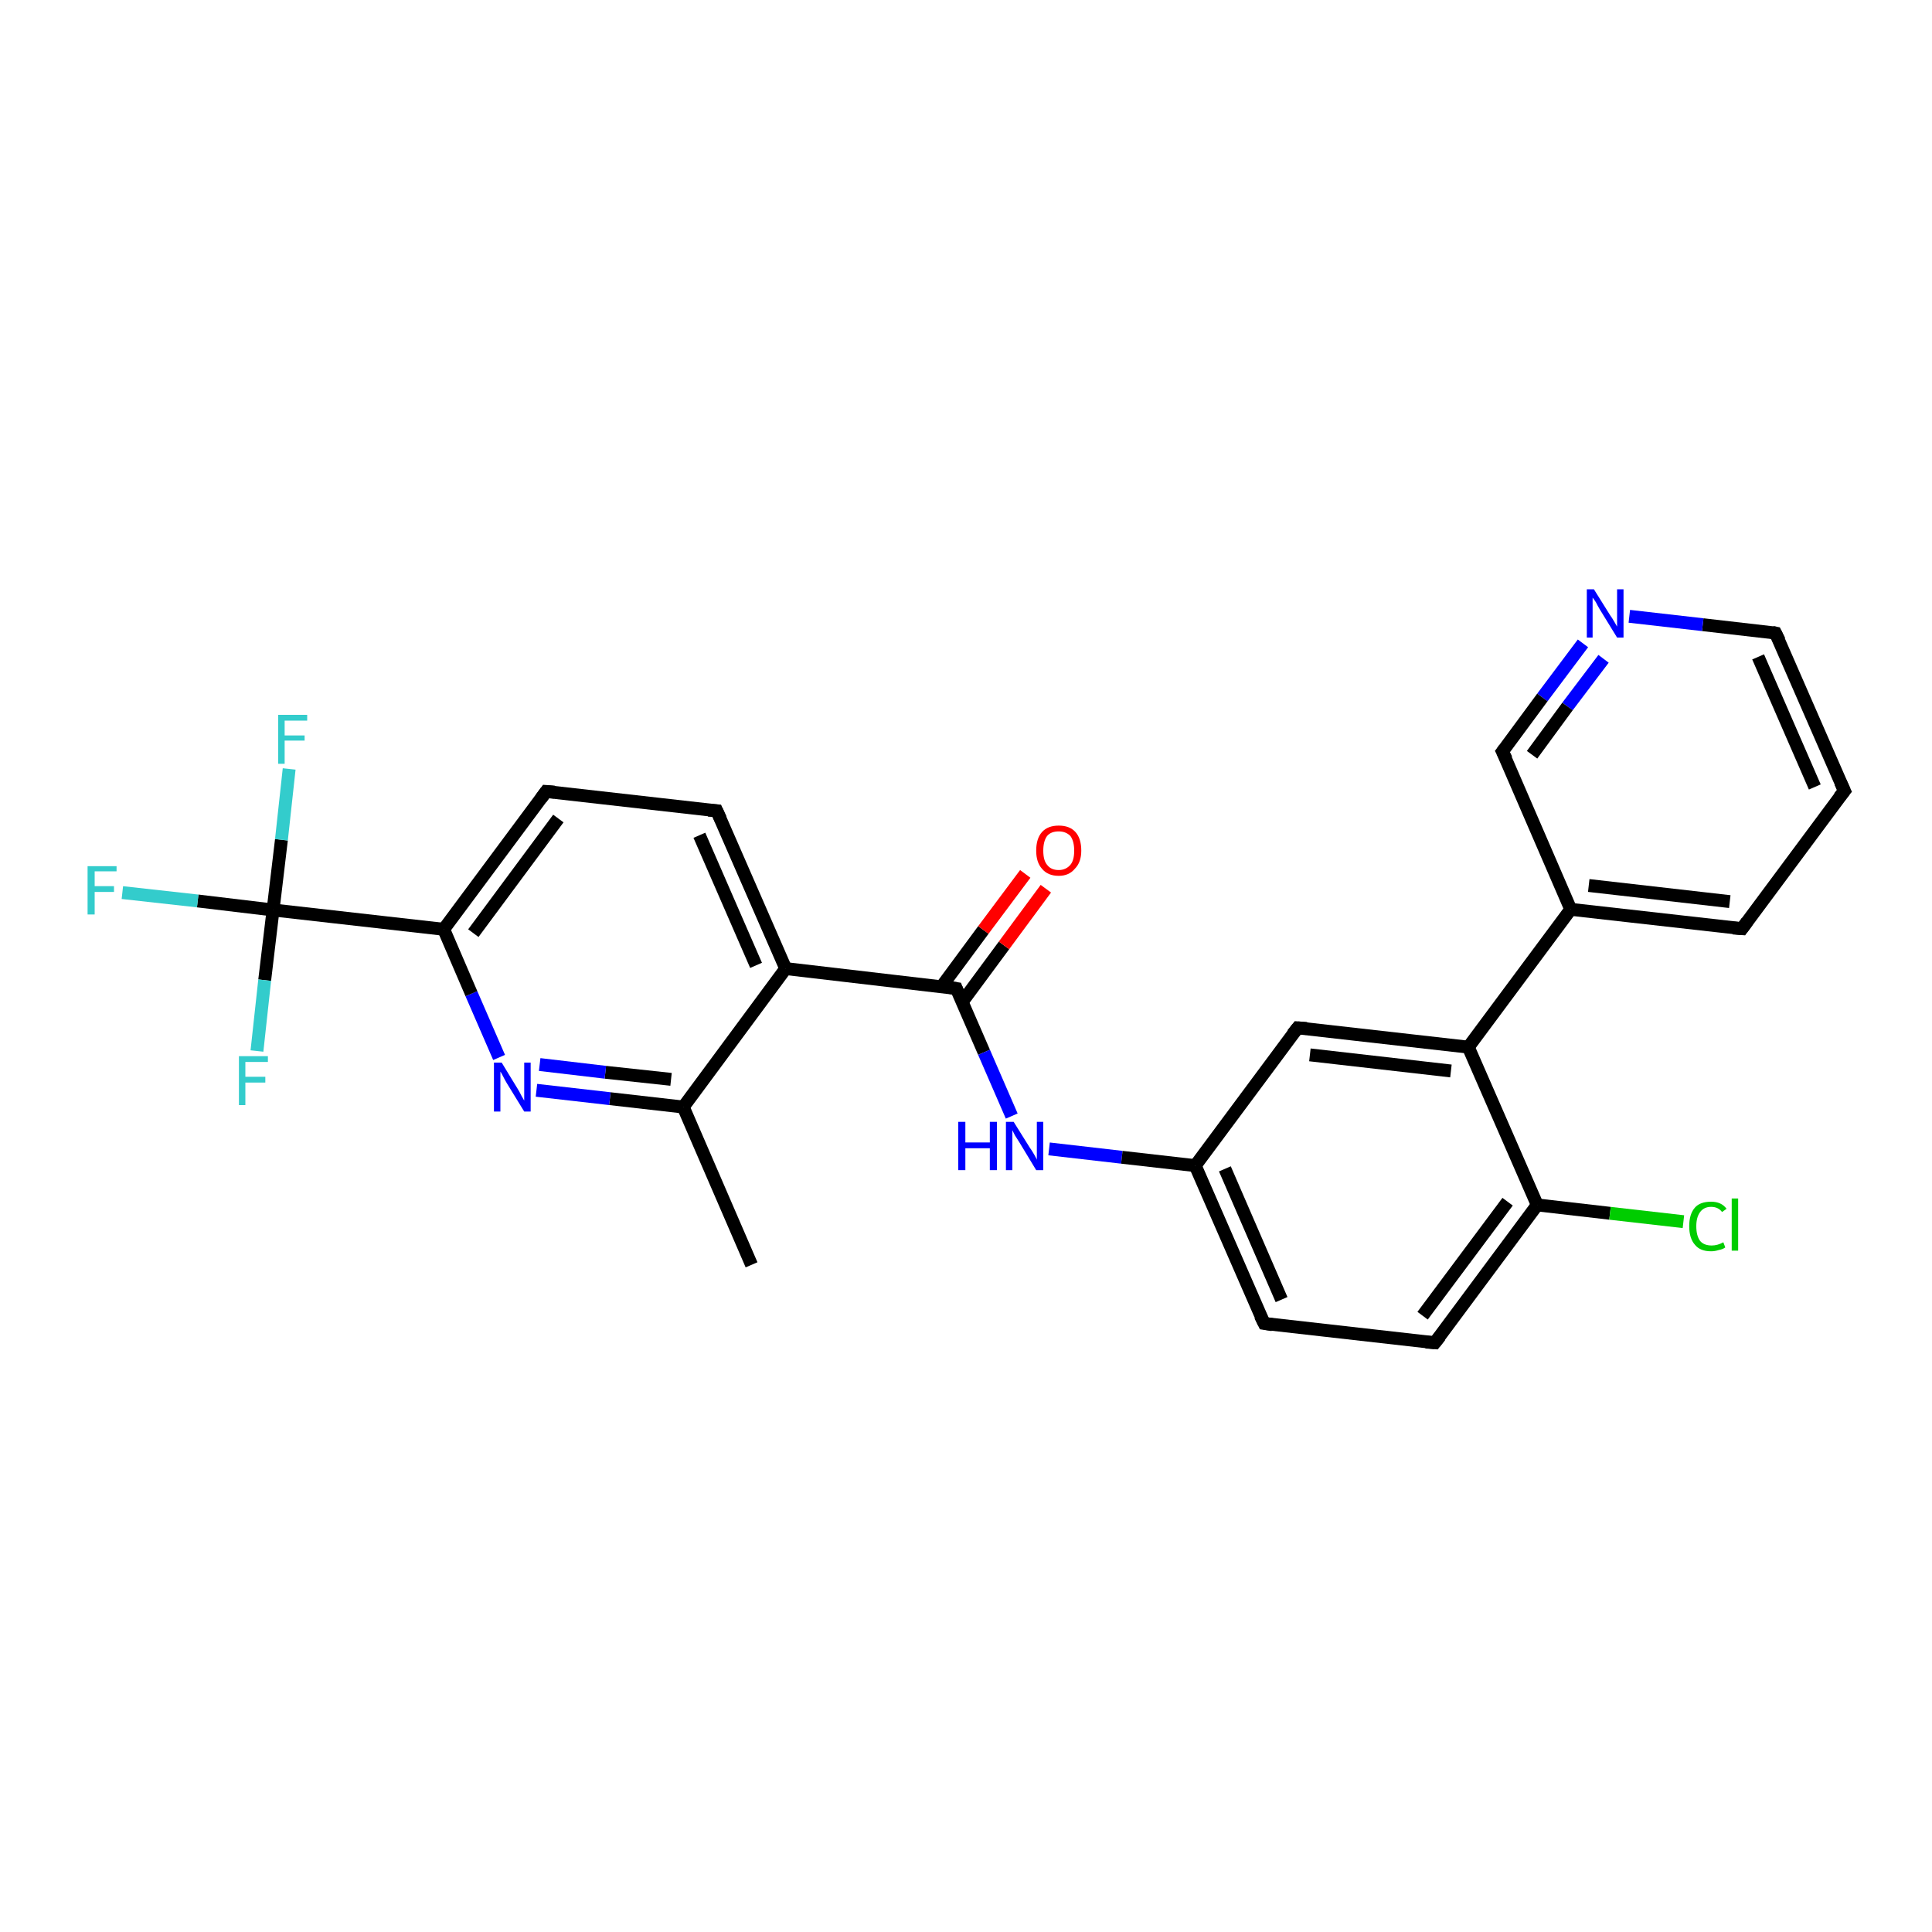 <?xml version='1.0' encoding='iso-8859-1'?>
<svg version='1.1' baseProfile='full'
              xmlns='http://www.w3.org/2000/svg'
                      xmlns:rdkit='http://www.rdkit.org/xml'
                      xmlns:xlink='http://www.w3.org/1999/xlink'
                  xml:space='preserve'
width='300px' height='300px' viewBox='0 0 300 300'>
<!-- END OF HEADER -->
<rect style='opacity:1.0;fill:#FFFFFF;stroke:none' width='300.0' height='300.0' x='0.0' y='0.0'> </rect>
<path class='bond-0 atom-0 atom-1' d='M 116.7,196.4 L 106.1,171.9' style='fill:none;fill-rule:evenodd;stroke:#000000;stroke-width:2.0px;stroke-linecap:butt;stroke-linejoin:miter;stroke-opacity:1' />
<path class='bond-1 atom-1 atom-2' d='M 106.1,171.9 L 94.7,170.6' style='fill:none;fill-rule:evenodd;stroke:#000000;stroke-width:2.0px;stroke-linecap:butt;stroke-linejoin:miter;stroke-opacity:1' />
<path class='bond-1 atom-1 atom-2' d='M 94.7,170.6 L 83.3,169.3' style='fill:none;fill-rule:evenodd;stroke:#0000FF;stroke-width:2.0px;stroke-linecap:butt;stroke-linejoin:miter;stroke-opacity:1' />
<path class='bond-1 atom-1 atom-2' d='M 104.2,167.6 L 94.0,166.5' style='fill:none;fill-rule:evenodd;stroke:#000000;stroke-width:2.0px;stroke-linecap:butt;stroke-linejoin:miter;stroke-opacity:1' />
<path class='bond-1 atom-1 atom-2' d='M 94.0,166.5 L 83.8,165.3' style='fill:none;fill-rule:evenodd;stroke:#0000FF;stroke-width:2.0px;stroke-linecap:butt;stroke-linejoin:miter;stroke-opacity:1' />
<path class='bond-2 atom-2 atom-3' d='M 77.5,164.2 L 73.2,154.3' style='fill:none;fill-rule:evenodd;stroke:#0000FF;stroke-width:2.0px;stroke-linecap:butt;stroke-linejoin:miter;stroke-opacity:1' />
<path class='bond-2 atom-2 atom-3' d='M 73.2,154.3 L 68.9,144.3' style='fill:none;fill-rule:evenodd;stroke:#000000;stroke-width:2.0px;stroke-linecap:butt;stroke-linejoin:miter;stroke-opacity:1' />
<path class='bond-3 atom-3 atom-4' d='M 68.9,144.3 L 84.8,122.9' style='fill:none;fill-rule:evenodd;stroke:#000000;stroke-width:2.0px;stroke-linecap:butt;stroke-linejoin:miter;stroke-opacity:1' />
<path class='bond-3 atom-3 atom-4' d='M 73.5,144.9 L 86.7,127.1' style='fill:none;fill-rule:evenodd;stroke:#000000;stroke-width:2.0px;stroke-linecap:butt;stroke-linejoin:miter;stroke-opacity:1' />
<path class='bond-4 atom-4 atom-5' d='M 84.8,122.9 L 111.3,125.9' style='fill:none;fill-rule:evenodd;stroke:#000000;stroke-width:2.0px;stroke-linecap:butt;stroke-linejoin:miter;stroke-opacity:1' />
<path class='bond-5 atom-5 atom-6' d='M 111.3,125.9 L 122.0,150.4' style='fill:none;fill-rule:evenodd;stroke:#000000;stroke-width:2.0px;stroke-linecap:butt;stroke-linejoin:miter;stroke-opacity:1' />
<path class='bond-5 atom-5 atom-6' d='M 108.6,129.7 L 117.4,149.9' style='fill:none;fill-rule:evenodd;stroke:#000000;stroke-width:2.0px;stroke-linecap:butt;stroke-linejoin:miter;stroke-opacity:1' />
<path class='bond-6 atom-6 atom-7' d='M 122.0,150.4 L 148.5,153.5' style='fill:none;fill-rule:evenodd;stroke:#000000;stroke-width:2.0px;stroke-linecap:butt;stroke-linejoin:miter;stroke-opacity:1' />
<path class='bond-7 atom-7 atom-8' d='M 149.4,155.6 L 155.9,146.8' style='fill:none;fill-rule:evenodd;stroke:#000000;stroke-width:2.0px;stroke-linecap:butt;stroke-linejoin:miter;stroke-opacity:1' />
<path class='bond-7 atom-7 atom-8' d='M 155.9,146.8 L 162.4,138.0' style='fill:none;fill-rule:evenodd;stroke:#FF0000;stroke-width:2.0px;stroke-linecap:butt;stroke-linejoin:miter;stroke-opacity:1' />
<path class='bond-7 atom-7 atom-8' d='M 146.2,153.2 L 152.7,144.4' style='fill:none;fill-rule:evenodd;stroke:#000000;stroke-width:2.0px;stroke-linecap:butt;stroke-linejoin:miter;stroke-opacity:1' />
<path class='bond-7 atom-7 atom-8' d='M 152.7,144.4 L 159.2,135.7' style='fill:none;fill-rule:evenodd;stroke:#FF0000;stroke-width:2.0px;stroke-linecap:butt;stroke-linejoin:miter;stroke-opacity:1' />
<path class='bond-8 atom-7 atom-9' d='M 148.5,153.5 L 152.8,163.4' style='fill:none;fill-rule:evenodd;stroke:#000000;stroke-width:2.0px;stroke-linecap:butt;stroke-linejoin:miter;stroke-opacity:1' />
<path class='bond-8 atom-7 atom-9' d='M 152.8,163.4 L 157.1,173.3' style='fill:none;fill-rule:evenodd;stroke:#0000FF;stroke-width:2.0px;stroke-linecap:butt;stroke-linejoin:miter;stroke-opacity:1' />
<path class='bond-9 atom-9 atom-10' d='M 162.9,178.4 L 174.2,179.7' style='fill:none;fill-rule:evenodd;stroke:#0000FF;stroke-width:2.0px;stroke-linecap:butt;stroke-linejoin:miter;stroke-opacity:1' />
<path class='bond-9 atom-9 atom-10' d='M 174.2,179.7 L 185.6,181.0' style='fill:none;fill-rule:evenodd;stroke:#000000;stroke-width:2.0px;stroke-linecap:butt;stroke-linejoin:miter;stroke-opacity:1' />
<path class='bond-10 atom-10 atom-11' d='M 185.6,181.0 L 196.3,205.5' style='fill:none;fill-rule:evenodd;stroke:#000000;stroke-width:2.0px;stroke-linecap:butt;stroke-linejoin:miter;stroke-opacity:1' />
<path class='bond-10 atom-10 atom-11' d='M 190.2,181.5 L 199.0,201.8' style='fill:none;fill-rule:evenodd;stroke:#000000;stroke-width:2.0px;stroke-linecap:butt;stroke-linejoin:miter;stroke-opacity:1' />
<path class='bond-11 atom-11 atom-12' d='M 196.3,205.5 L 222.8,208.5' style='fill:none;fill-rule:evenodd;stroke:#000000;stroke-width:2.0px;stroke-linecap:butt;stroke-linejoin:miter;stroke-opacity:1' />
<path class='bond-12 atom-12 atom-13' d='M 222.8,208.5 L 238.7,187.1' style='fill:none;fill-rule:evenodd;stroke:#000000;stroke-width:2.0px;stroke-linecap:butt;stroke-linejoin:miter;stroke-opacity:1' />
<path class='bond-12 atom-12 atom-13' d='M 220.9,204.3 L 234.1,186.6' style='fill:none;fill-rule:evenodd;stroke:#000000;stroke-width:2.0px;stroke-linecap:butt;stroke-linejoin:miter;stroke-opacity:1' />
<path class='bond-13 atom-13 atom-14' d='M 238.7,187.1 L 250.0,188.4' style='fill:none;fill-rule:evenodd;stroke:#000000;stroke-width:2.0px;stroke-linecap:butt;stroke-linejoin:miter;stroke-opacity:1' />
<path class='bond-13 atom-13 atom-14' d='M 250.0,188.4 L 261.4,189.7' style='fill:none;fill-rule:evenodd;stroke:#00CC00;stroke-width:2.0px;stroke-linecap:butt;stroke-linejoin:miter;stroke-opacity:1' />
<path class='bond-14 atom-13 atom-15' d='M 238.7,187.1 L 228.0,162.6' style='fill:none;fill-rule:evenodd;stroke:#000000;stroke-width:2.0px;stroke-linecap:butt;stroke-linejoin:miter;stroke-opacity:1' />
<path class='bond-15 atom-15 atom-16' d='M 228.0,162.6 L 201.5,159.6' style='fill:none;fill-rule:evenodd;stroke:#000000;stroke-width:2.0px;stroke-linecap:butt;stroke-linejoin:miter;stroke-opacity:1' />
<path class='bond-15 atom-15 atom-16' d='M 225.3,166.3 L 203.4,163.8' style='fill:none;fill-rule:evenodd;stroke:#000000;stroke-width:2.0px;stroke-linecap:butt;stroke-linejoin:miter;stroke-opacity:1' />
<path class='bond-16 atom-15 atom-17' d='M 228.0,162.6 L 243.9,141.2' style='fill:none;fill-rule:evenodd;stroke:#000000;stroke-width:2.0px;stroke-linecap:butt;stroke-linejoin:miter;stroke-opacity:1' />
<path class='bond-17 atom-17 atom-18' d='M 243.9,141.2 L 270.5,144.2' style='fill:none;fill-rule:evenodd;stroke:#000000;stroke-width:2.0px;stroke-linecap:butt;stroke-linejoin:miter;stroke-opacity:1' />
<path class='bond-17 atom-17 atom-18' d='M 246.7,137.5 L 268.6,140.0' style='fill:none;fill-rule:evenodd;stroke:#000000;stroke-width:2.0px;stroke-linecap:butt;stroke-linejoin:miter;stroke-opacity:1' />
<path class='bond-18 atom-18 atom-19' d='M 270.5,144.2 L 286.4,122.8' style='fill:none;fill-rule:evenodd;stroke:#000000;stroke-width:2.0px;stroke-linecap:butt;stroke-linejoin:miter;stroke-opacity:1' />
<path class='bond-19 atom-19 atom-20' d='M 286.4,122.8 L 275.7,98.3' style='fill:none;fill-rule:evenodd;stroke:#000000;stroke-width:2.0px;stroke-linecap:butt;stroke-linejoin:miter;stroke-opacity:1' />
<path class='bond-19 atom-19 atom-20' d='M 281.8,122.2 L 273.0,102.0' style='fill:none;fill-rule:evenodd;stroke:#000000;stroke-width:2.0px;stroke-linecap:butt;stroke-linejoin:miter;stroke-opacity:1' />
<path class='bond-20 atom-20 atom-21' d='M 275.7,98.3 L 264.4,97.0' style='fill:none;fill-rule:evenodd;stroke:#000000;stroke-width:2.0px;stroke-linecap:butt;stroke-linejoin:miter;stroke-opacity:1' />
<path class='bond-20 atom-20 atom-21' d='M 264.4,97.0 L 253.0,95.7' style='fill:none;fill-rule:evenodd;stroke:#0000FF;stroke-width:2.0px;stroke-linecap:butt;stroke-linejoin:miter;stroke-opacity:1' />
<path class='bond-21 atom-21 atom-22' d='M 245.8,99.9 L 239.5,108.3' style='fill:none;fill-rule:evenodd;stroke:#0000FF;stroke-width:2.0px;stroke-linecap:butt;stroke-linejoin:miter;stroke-opacity:1' />
<path class='bond-21 atom-21 atom-22' d='M 239.5,108.3 L 233.3,116.7' style='fill:none;fill-rule:evenodd;stroke:#000000;stroke-width:2.0px;stroke-linecap:butt;stroke-linejoin:miter;stroke-opacity:1' />
<path class='bond-21 atom-21 atom-22' d='M 249.0,102.3 L 243.4,109.7' style='fill:none;fill-rule:evenodd;stroke:#0000FF;stroke-width:2.0px;stroke-linecap:butt;stroke-linejoin:miter;stroke-opacity:1' />
<path class='bond-21 atom-21 atom-22' d='M 243.4,109.7 L 237.9,117.2' style='fill:none;fill-rule:evenodd;stroke:#000000;stroke-width:2.0px;stroke-linecap:butt;stroke-linejoin:miter;stroke-opacity:1' />
<path class='bond-22 atom-3 atom-23' d='M 68.9,144.3 L 42.4,141.3' style='fill:none;fill-rule:evenodd;stroke:#000000;stroke-width:2.0px;stroke-linecap:butt;stroke-linejoin:miter;stroke-opacity:1' />
<path class='bond-23 atom-23 atom-24' d='M 42.4,141.3 L 30.7,139.9' style='fill:none;fill-rule:evenodd;stroke:#000000;stroke-width:2.0px;stroke-linecap:butt;stroke-linejoin:miter;stroke-opacity:1' />
<path class='bond-23 atom-23 atom-24' d='M 30.7,139.9 L 19.0,138.6' style='fill:none;fill-rule:evenodd;stroke:#33CCCC;stroke-width:2.0px;stroke-linecap:butt;stroke-linejoin:miter;stroke-opacity:1' />
<path class='bond-24 atom-23 atom-25' d='M 42.4,141.3 L 43.7,130.4' style='fill:none;fill-rule:evenodd;stroke:#000000;stroke-width:2.0px;stroke-linecap:butt;stroke-linejoin:miter;stroke-opacity:1' />
<path class='bond-24 atom-23 atom-25' d='M 43.7,130.4 L 44.9,119.4' style='fill:none;fill-rule:evenodd;stroke:#33CCCC;stroke-width:2.0px;stroke-linecap:butt;stroke-linejoin:miter;stroke-opacity:1' />
<path class='bond-25 atom-23 atom-26' d='M 42.4,141.3 L 41.1,152.2' style='fill:none;fill-rule:evenodd;stroke:#000000;stroke-width:2.0px;stroke-linecap:butt;stroke-linejoin:miter;stroke-opacity:1' />
<path class='bond-25 atom-23 atom-26' d='M 41.1,152.2 L 39.9,163.2' style='fill:none;fill-rule:evenodd;stroke:#33CCCC;stroke-width:2.0px;stroke-linecap:butt;stroke-linejoin:miter;stroke-opacity:1' />
<path class='bond-26 atom-6 atom-1' d='M 122.0,150.4 L 106.1,171.9' style='fill:none;fill-rule:evenodd;stroke:#000000;stroke-width:2.0px;stroke-linecap:butt;stroke-linejoin:miter;stroke-opacity:1' />
<path class='bond-27 atom-16 atom-10' d='M 201.5,159.6 L 185.6,181.0' style='fill:none;fill-rule:evenodd;stroke:#000000;stroke-width:2.0px;stroke-linecap:butt;stroke-linejoin:miter;stroke-opacity:1' />
<path class='bond-28 atom-22 atom-17' d='M 233.3,116.7 L 243.9,141.2' style='fill:none;fill-rule:evenodd;stroke:#000000;stroke-width:2.0px;stroke-linecap:butt;stroke-linejoin:miter;stroke-opacity:1' />
<path d='M 84.0,124.0 L 84.8,122.9 L 86.1,123.0' style='fill:none;stroke:#000000;stroke-width:2.0px;stroke-linecap:butt;stroke-linejoin:miter;stroke-opacity:1;' />
<path d='M 110.0,125.8 L 111.3,125.9 L 111.9,127.2' style='fill:none;stroke:#000000;stroke-width:2.0px;stroke-linecap:butt;stroke-linejoin:miter;stroke-opacity:1;' />
<path d='M 147.2,153.3 L 148.5,153.5 L 148.7,154.0' style='fill:none;stroke:#000000;stroke-width:2.0px;stroke-linecap:butt;stroke-linejoin:miter;stroke-opacity:1;' />
<path d='M 195.7,204.3 L 196.3,205.5 L 197.6,205.7' style='fill:none;stroke:#000000;stroke-width:2.0px;stroke-linecap:butt;stroke-linejoin:miter;stroke-opacity:1;' />
<path d='M 221.4,208.4 L 222.8,208.5 L 223.6,207.5' style='fill:none;stroke:#000000;stroke-width:2.0px;stroke-linecap:butt;stroke-linejoin:miter;stroke-opacity:1;' />
<path d='M 202.9,159.7 L 201.5,159.6 L 200.7,160.6' style='fill:none;stroke:#000000;stroke-width:2.0px;stroke-linecap:butt;stroke-linejoin:miter;stroke-opacity:1;' />
<path d='M 269.1,144.1 L 270.5,144.2 L 271.3,143.1' style='fill:none;stroke:#000000;stroke-width:2.0px;stroke-linecap:butt;stroke-linejoin:miter;stroke-opacity:1;' />
<path d='M 285.6,123.8 L 286.4,122.8 L 285.8,121.5' style='fill:none;stroke:#000000;stroke-width:2.0px;stroke-linecap:butt;stroke-linejoin:miter;stroke-opacity:1;' />
<path d='M 276.3,99.5 L 275.7,98.3 L 275.2,98.2' style='fill:none;stroke:#000000;stroke-width:2.0px;stroke-linecap:butt;stroke-linejoin:miter;stroke-opacity:1;' />
<path d='M 233.6,116.3 L 233.3,116.7 L 233.9,117.9' style='fill:none;stroke:#000000;stroke-width:2.0px;stroke-linecap:butt;stroke-linejoin:miter;stroke-opacity:1;' />
<path class='atom-2' d='M 77.9 165.0
L 80.4 169.1
Q 80.6 169.4, 81.0 170.2
Q 81.4 170.9, 81.4 170.9
L 81.4 165.0
L 82.4 165.0
L 82.4 172.6
L 81.4 172.6
L 78.7 168.2
Q 78.4 167.7, 78.1 167.1
Q 77.8 166.5, 77.7 166.4
L 77.7 172.6
L 76.7 172.6
L 76.7 165.0
L 77.9 165.0
' fill='#0000FF'/>
<path class='atom-8' d='M 160.9 132.1
Q 160.9 130.2, 161.8 129.2
Q 162.7 128.2, 164.4 128.2
Q 166.1 128.2, 167.0 129.2
Q 167.9 130.2, 167.9 132.1
Q 167.9 133.9, 166.9 134.9
Q 166.0 136.0, 164.4 136.0
Q 162.7 136.0, 161.8 134.9
Q 160.9 133.9, 160.9 132.1
M 164.4 135.1
Q 165.5 135.1, 166.2 134.3
Q 166.8 133.6, 166.8 132.1
Q 166.8 130.6, 166.2 129.8
Q 165.5 129.1, 164.4 129.1
Q 163.2 129.1, 162.6 129.8
Q 162.0 130.6, 162.0 132.1
Q 162.0 133.6, 162.6 134.3
Q 163.2 135.1, 164.4 135.1
' fill='#FF0000'/>
<path class='atom-9' d='M 148.8 174.2
L 149.9 174.2
L 149.9 177.4
L 153.7 177.4
L 153.7 174.2
L 154.8 174.2
L 154.8 181.7
L 153.7 181.7
L 153.7 178.3
L 149.9 178.3
L 149.9 181.7
L 148.8 181.7
L 148.8 174.2
' fill='#0000FF'/>
<path class='atom-9' d='M 157.4 174.2
L 159.9 178.2
Q 160.2 178.6, 160.6 179.3
Q 161.0 180.0, 161.0 180.1
L 161.0 174.2
L 162.0 174.2
L 162.0 181.7
L 160.9 181.7
L 158.3 177.4
Q 158.0 176.9, 157.6 176.3
Q 157.3 175.7, 157.2 175.5
L 157.2 181.7
L 156.2 181.7
L 156.2 174.2
L 157.4 174.2
' fill='#0000FF'/>
<path class='atom-14' d='M 262.3 190.4
Q 262.3 188.5, 263.2 187.5
Q 264.0 186.6, 265.7 186.6
Q 267.3 186.6, 268.1 187.7
L 267.4 188.2
Q 266.8 187.4, 265.7 187.4
Q 264.6 187.4, 264.0 188.2
Q 263.4 189.0, 263.4 190.4
Q 263.4 191.9, 264.0 192.7
Q 264.6 193.4, 265.8 193.4
Q 266.7 193.4, 267.6 192.9
L 267.9 193.7
Q 267.5 194.0, 266.9 194.1
Q 266.3 194.3, 265.7 194.3
Q 264.0 194.3, 263.2 193.3
Q 262.3 192.3, 262.3 190.4
' fill='#00CC00'/>
<path class='atom-14' d='M 268.9 186.1
L 269.9 186.1
L 269.9 194.2
L 268.9 194.2
L 268.9 186.1
' fill='#00CC00'/>
<path class='atom-21' d='M 247.5 91.5
L 250.0 95.5
Q 250.3 95.9, 250.7 96.6
Q 251.1 97.3, 251.1 97.3
L 251.1 91.5
L 252.1 91.5
L 252.1 99.0
L 251.1 99.0
L 248.4 94.6
Q 248.1 94.1, 247.8 93.5
Q 247.4 92.9, 247.3 92.8
L 247.3 99.0
L 246.4 99.0
L 246.4 91.5
L 247.5 91.5
' fill='#0000FF'/>
<path class='atom-24' d='M 13.6 134.5
L 18.1 134.5
L 18.1 135.3
L 14.7 135.3
L 14.7 137.6
L 17.7 137.6
L 17.7 138.5
L 14.7 138.5
L 14.7 142.0
L 13.6 142.0
L 13.6 134.5
' fill='#33CCCC'/>
<path class='atom-25' d='M 43.2 111.0
L 47.7 111.0
L 47.7 111.9
L 44.2 111.9
L 44.2 114.2
L 47.3 114.2
L 47.3 115.0
L 44.2 115.0
L 44.2 118.6
L 43.2 118.6
L 43.2 111.0
' fill='#33CCCC'/>
<path class='atom-26' d='M 37.1 164.0
L 41.6 164.0
L 41.6 164.9
L 38.1 164.9
L 38.1 167.2
L 41.2 167.2
L 41.2 168.1
L 38.1 168.1
L 38.1 171.6
L 37.1 171.6
L 37.1 164.0
' fill='#33CCCC'/>
</svg>
